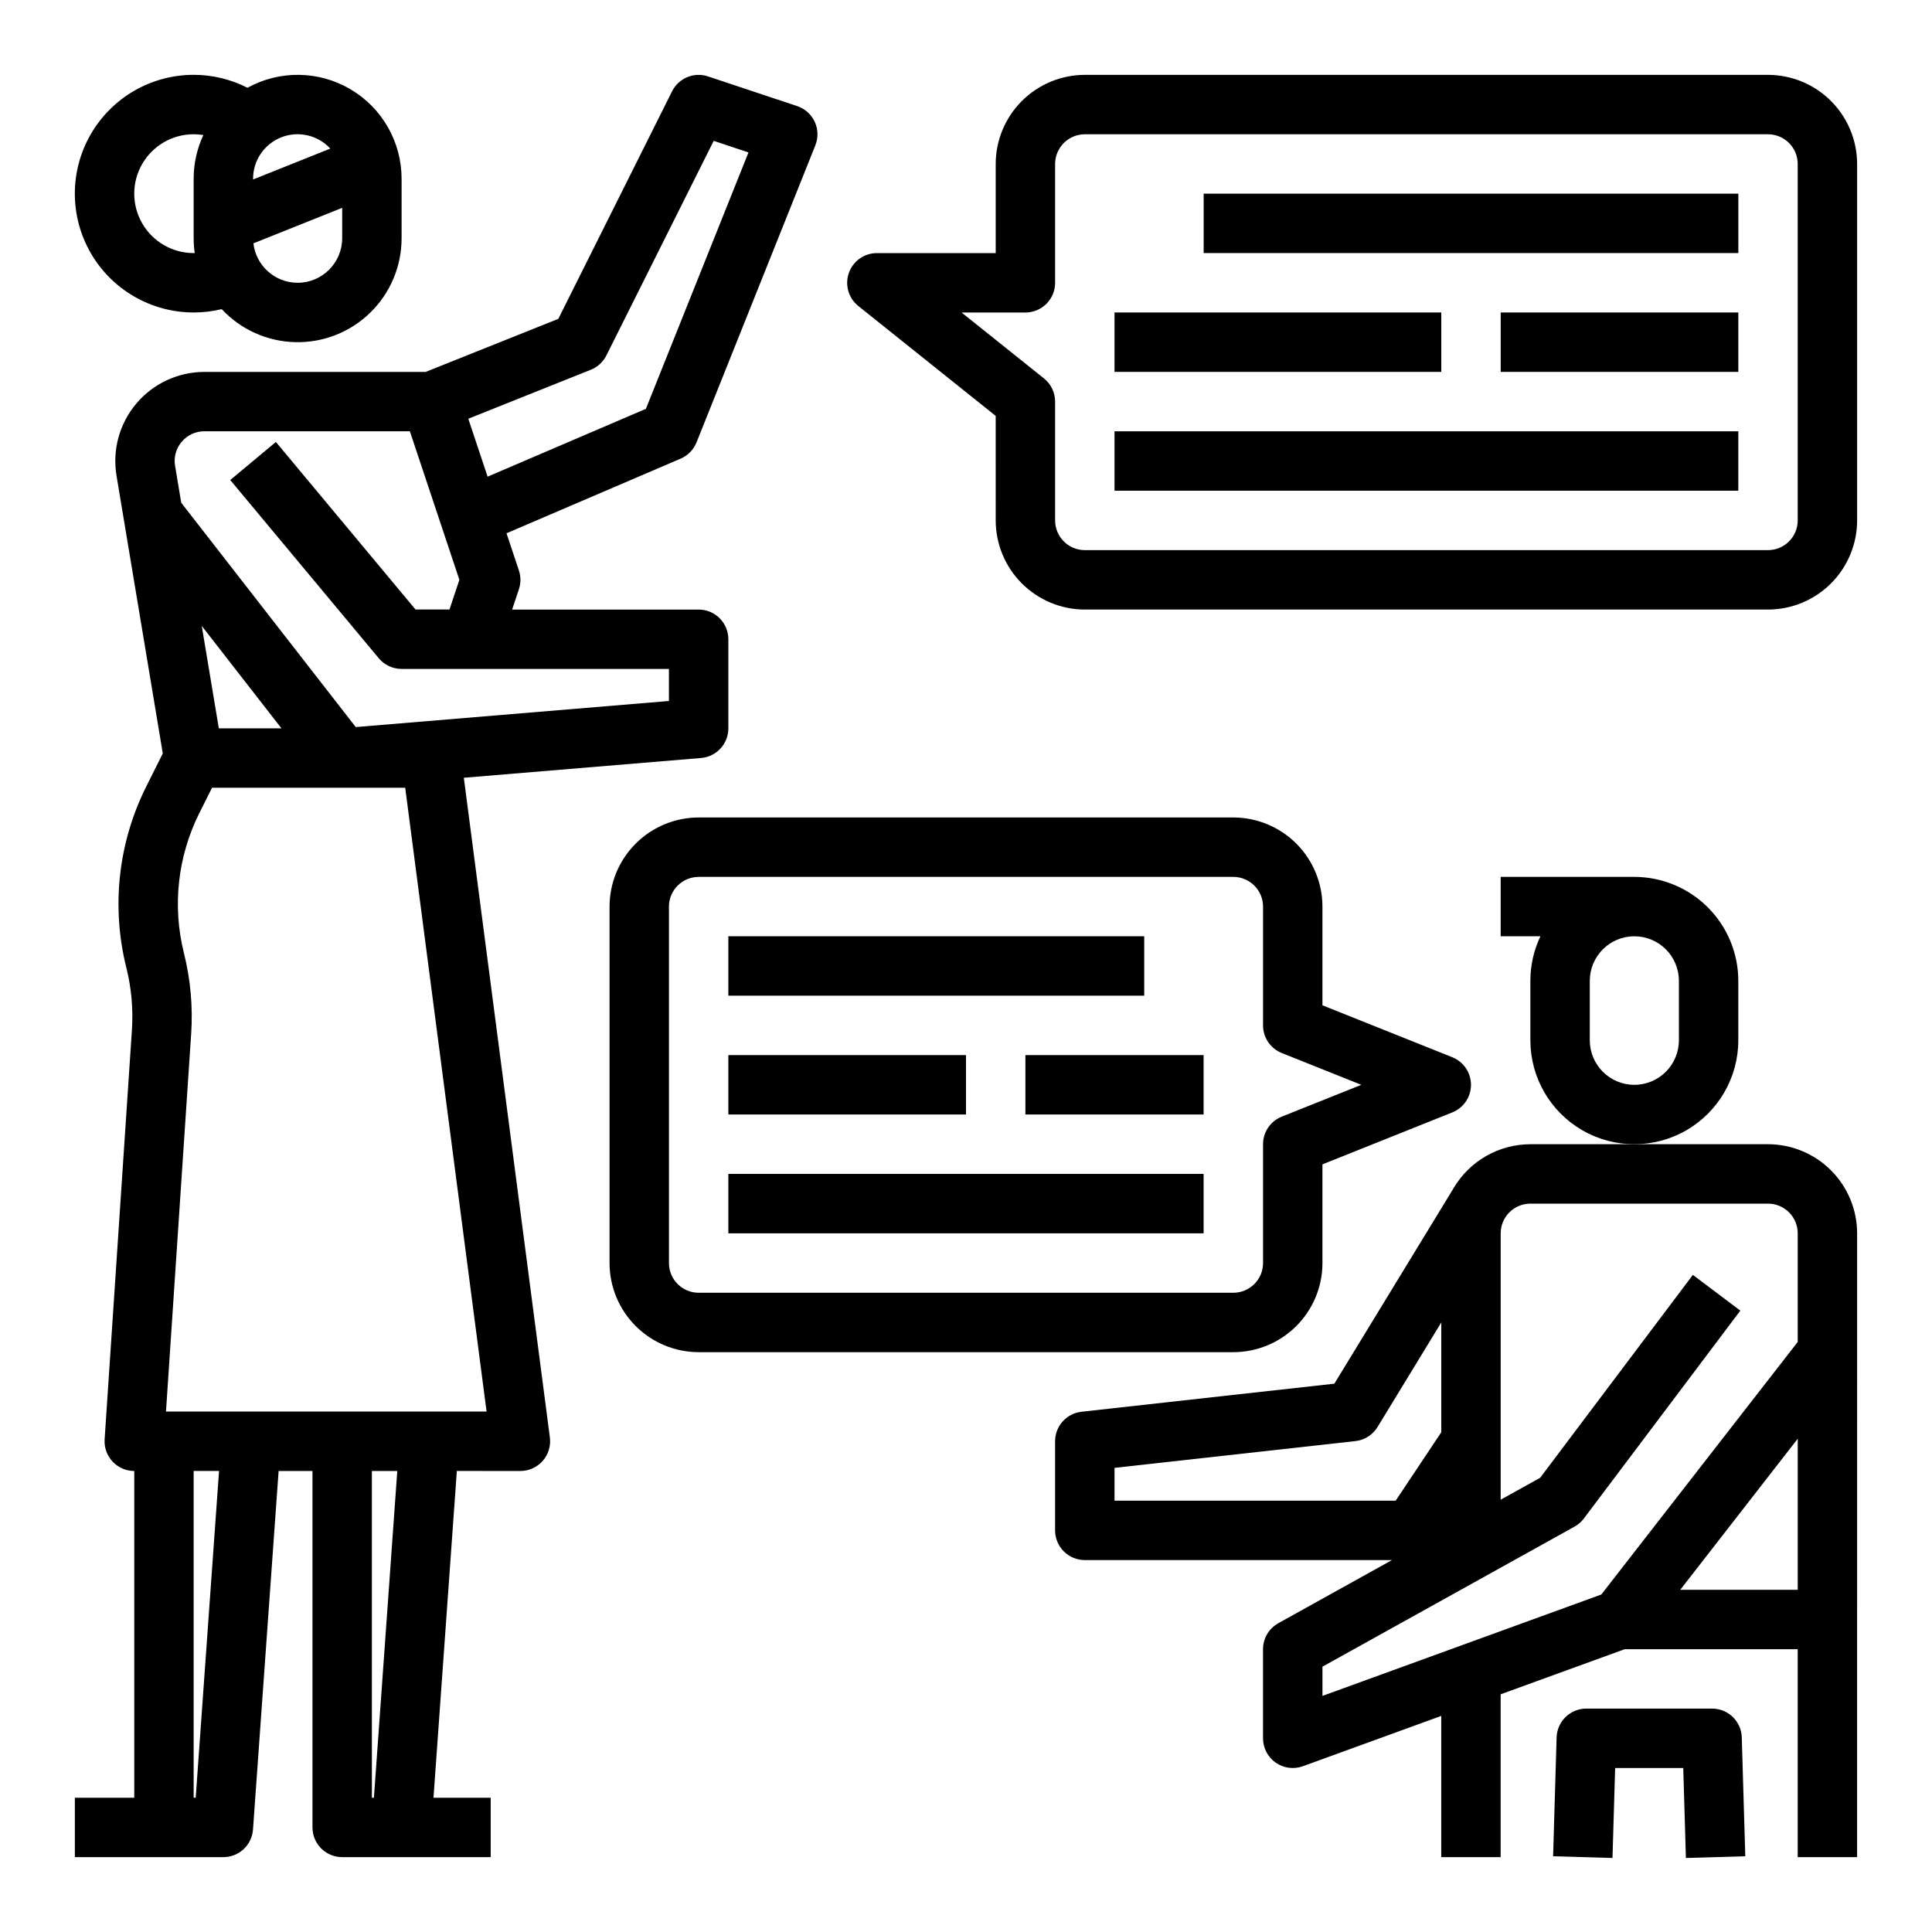 <?xml version="1.0" encoding="UTF-8"?>
<!-- Uploaded to: SVG Repo, www.svgrepo.com, Generator: SVG Repo Mixer Tools -->
<svg fill="#000000" width="800px" height="800px" version="1.1" viewBox="144 144 512 512" xmlns="http://www.w3.org/2000/svg">
 <g>
  <path d="m612.54 447.23h-62.977c-8.352 0.016-16.078 4.426-20.332 11.613l-0.055 0.098-0.066 0.105c-0.078 0.121-0.148 0.246-0.219 0.375l-31.27 51.266-67.012 7.445c-3.981 0.441-6.996 3.809-7 7.816v23.617c0 2.09 0.832 4.09 2.309 5.566 1.477 1.477 3.477 2.305 5.566 2.305h81.402l-30.121 16.734v0.004c-2.5 1.387-4.051 4.019-4.051 6.879v23.617c0 2.566 1.254 4.973 3.356 6.449 2.106 1.473 4.793 1.828 7.207 0.949l36.668-13.336v37.426h15.742l0.004-43.152 32.875-11.953h45.844v55.105h15.742l0.004-165.31c-0.008-6.262-2.5-12.266-6.926-16.691-4.426-4.43-10.43-6.918-16.691-6.926zm-173.18 85.766 63.844-7.094c2.422-0.27 4.582-1.645 5.852-3.723l16.895-27.703v29.09l-12.082 18.129h-74.508zm55.105 60.434v-7.746l66.801-37.109h-0.004c0.965-0.535 1.805-1.266 2.469-2.144l41.473-55.105-12.578-9.469-40.469 53.77-10.461 5.812v-70.59c-0.004-1.277 0.305-2.535 0.898-3.664l0.02-0.031 0.008-0.012c0.047-0.074 0.094-0.152 0.141-0.23h-0.008c1.41-2.43 4.004-3.93 6.812-3.934h62.977c4.348 0.004 7.867 3.523 7.871 7.871v28.785l-52.051 66.93zm102.34-28.117h-7.519l31.133-40.035v40.035z"/>
  <path d="m590.08 612.54 0.699 23.848 15.738-0.461-0.926-31.488h0.004c-0.125-4.258-3.613-7.644-7.871-7.641h-33.336c-4.258-0.004-7.746 3.383-7.871 7.641l-0.926 31.488 15.738 0.461 0.703-23.848z"/>
  <path d="m604.67 419.68v-15.746c-0.008-7.305-2.914-14.309-8.078-19.473-5.168-5.164-12.172-8.07-19.477-8.078h-35.422v15.742h10.535c-1.758 3.691-2.668 7.723-2.664 11.809v15.746c0 9.844 5.254 18.938 13.777 23.859 8.523 4.922 19.027 4.922 27.551 0 8.523-4.922 13.777-14.016 13.777-23.859zm-15.742 0h-0.004c0 6.519-5.285 11.809-11.809 11.809-6.519 0-11.805-5.289-11.805-11.809v-15.746c0-6.519 5.285-11.809 11.805-11.809 6.523 0 11.809 5.289 11.809 11.809z"/>
  <path d="m195.32 636.16h7.875c4.129 0 7.555-3.191 7.852-7.312l6.789-95.023h8.973v94.465c0 2.086 0.832 4.09 2.309 5.566 1.477 1.473 3.477 2.305 5.566 2.305h39.359v-15.746h-15.164l6.188-86.594 16.848 0.004c2.266 0 4.422-0.977 5.914-2.68 1.496-1.703 2.184-3.965 1.891-6.211l-22.801-174.82 62.879-5.238h-0.004c4.086-0.34 7.227-3.75 7.227-7.848v-23.617c0-2.086-0.832-4.09-2.309-5.566-1.473-1.477-3.477-2.305-5.566-2.305h-49.426l1.793-5.383v-0.004c0.539-1.613 0.539-3.359 0-4.977l-3.285-9.855 46.148-19.777c1.922-0.824 3.434-2.375 4.211-4.312l31.488-78.719v-0.004c0.805-2.012 0.742-4.269-0.168-6.234-0.914-1.969-2.598-3.473-4.656-4.156l-23.617-7.871h0.004c-3.719-1.238-7.781 0.441-9.531 3.945l-30.148 60.301-35.176 14.07h-58.617c-6.941 0-13.531 3.055-18.016 8.352-4.488 5.297-6.418 12.301-5.273 19.148l12.262 73.602-4.41 8.824c-7.41 14.828-9.277 31.82-5.262 47.906 1.359 5.426 1.859 11.027 1.488 16.605l-7.231 108.43c-0.145 2.176 0.617 4.312 2.106 5.902s3.57 2.496 5.75 2.496v86.594l-15.746-0.004v15.742zm47.773-15.742-0.539-0.004v-86.59h6.731zm-55.105-102.34 6.668-100.03 0.004-0.004c0.484-7.215-0.164-14.457-1.918-21.469-3.109-12.441-1.664-25.582 4.066-37.055l3.379-6.758h51.199l21.562 165.31zm9.477-208.21 21.121 27.148h-16.594zm103.11-67.879h0.004c1.789-0.719 3.254-2.066 4.117-3.789l28.438-56.871 9.219 3.074-27.184 67.941-41.949 17.977-5.117-15.352zm-108.42 19.09c1.488-1.777 3.691-2.801 6.008-2.785h54.457l13.121 39.359-2.621 7.871h-9.008l-37-44.398-12.094 10.082 39.359 47.23c1.496 1.797 3.711 2.832 6.047 2.832h70.848v8.5l-82.996 6.914-46.25-59.453-1.625-9.773c-0.398-2.281 0.246-4.621 1.754-6.379zm3.164 272.74h6.731l-6.188 86.594-0.543-0.004z"/>
  <path d="m195.32 226.81c2.504 0.004 5-0.293 7.43-0.883 5.059 5.422 12.09 8.578 19.504 8.75 7.414 0.172 14.586-2.652 19.887-7.84 5.305-5.184 8.289-12.289 8.285-19.707v-15.742c0.004-9.746-5.141-18.77-13.535-23.727-8.391-4.957-18.777-5.106-27.312-0.398-4.41-2.258-9.297-3.434-14.258-3.43-11.246 0-21.645 6.004-27.27 15.746-5.625 9.742-5.625 21.746 0 31.488 5.625 9.742 16.023 15.742 27.27 15.742zm27.551-7.871h0.004c-5.992-0.008-11.027-4.496-11.723-10.449l23.531-9.41v8.051c-0.008 6.519-5.293 11.801-11.809 11.809zm8.66-35.559-20.465 8.188v-0.18c-0.008-4.863 2.969-9.23 7.496-11.004 4.527-1.77 9.68-0.582 12.973 3zm-36.211-3.801c0.863 0 1.723 0.07 2.57 0.207-1.695 3.633-2.57 7.594-2.57 11.602v15.742c0.004 1.312 0.098 2.621 0.285 3.922-0.098 0-0.188 0.016-0.285 0.016-5.625 0-10.82-3-13.633-7.871-2.812-4.871-2.812-10.875 0-15.746s8.008-7.871 13.633-7.871z"/>
  <path d="m612.54 163.84h-181.05c-6.262 0.008-12.266 2.5-16.691 6.926-4.43 4.43-6.918 10.43-6.926 16.691v23.617h-31.488c-3.344 0-6.324 2.109-7.43 5.266-1.109 3.152-0.102 6.664 2.508 8.754l36.406 29.125 0.004 27.703c0.008 6.262 2.496 12.266 6.926 16.691 4.426 4.426 10.43 6.918 16.691 6.926h181.05c6.262-0.008 12.266-2.5 16.691-6.926s6.918-10.43 6.926-16.691v-94.465c-0.008-6.262-2.5-12.262-6.926-16.691-4.426-4.426-10.43-6.918-16.691-6.926zm7.871 118.08c-0.004 4.348-3.523 7.867-7.871 7.871h-181.05c-4.348-0.004-7.867-3.523-7.875-7.871v-31.488c0-2.391-1.086-4.652-2.949-6.148l-21.84-17.469h16.918c2.09 0 4.09-0.828 5.566-2.305 1.477-1.477 2.305-3.477 2.305-5.566v-31.488c0.008-4.344 3.527-7.867 7.875-7.871h181.05c4.348 0.004 7.867 3.527 7.871 7.871z"/>
  <path d="m462.98 195.32h141.7v15.742h-141.7z"/>
  <path d="m439.36 226.81h86.594v15.742h-86.594z"/>
  <path d="m439.36 258.3h165.31v15.742h-165.31z"/>
  <path d="m541.7 226.81h62.977v15.742h-62.977z"/>
  <path d="m470.85 360.64h-141.7c-6.258 0.008-12.262 2.5-16.688 6.926-4.43 4.43-6.918 10.43-6.926 16.691v94.465c0.008 6.262 2.496 12.266 6.926 16.691 4.426 4.426 10.43 6.918 16.688 6.926h141.7c6.262-0.008 12.262-2.5 16.691-6.926 4.426-4.426 6.918-10.43 6.922-16.691v-26.16l34.41-13.766 0.004 0.004c2.988-1.195 4.949-4.09 4.949-7.309 0-3.223-1.961-6.117-4.949-7.312l-34.414-13.762v-26.16c-0.004-6.262-2.496-12.262-6.922-16.691-4.43-4.426-10.43-6.918-16.691-6.926zm33.906 70.848-21.086 8.434v0.004c-2.988 1.195-4.949 4.09-4.949 7.309v31.488c-0.004 4.344-3.527 7.867-7.871 7.871h-141.7c-4.344-0.004-7.867-3.527-7.871-7.871v-94.465c0.004-4.344 3.527-7.867 7.871-7.871h141.7c4.344 0.004 7.867 3.527 7.871 7.871v31.488c0 3.219 1.961 6.113 4.949 7.309z"/>
  <path d="m337.02 392.12h110.21v15.742h-110.21z"/>
  <path d="m415.74 423.61h47.23v15.742h-47.23z"/>
  <path d="m337.02 455.1h125.95v15.742h-125.95z"/>
  <path d="m337.02 423.61h62.977v15.742h-62.977z"/>
 </g>
</svg>